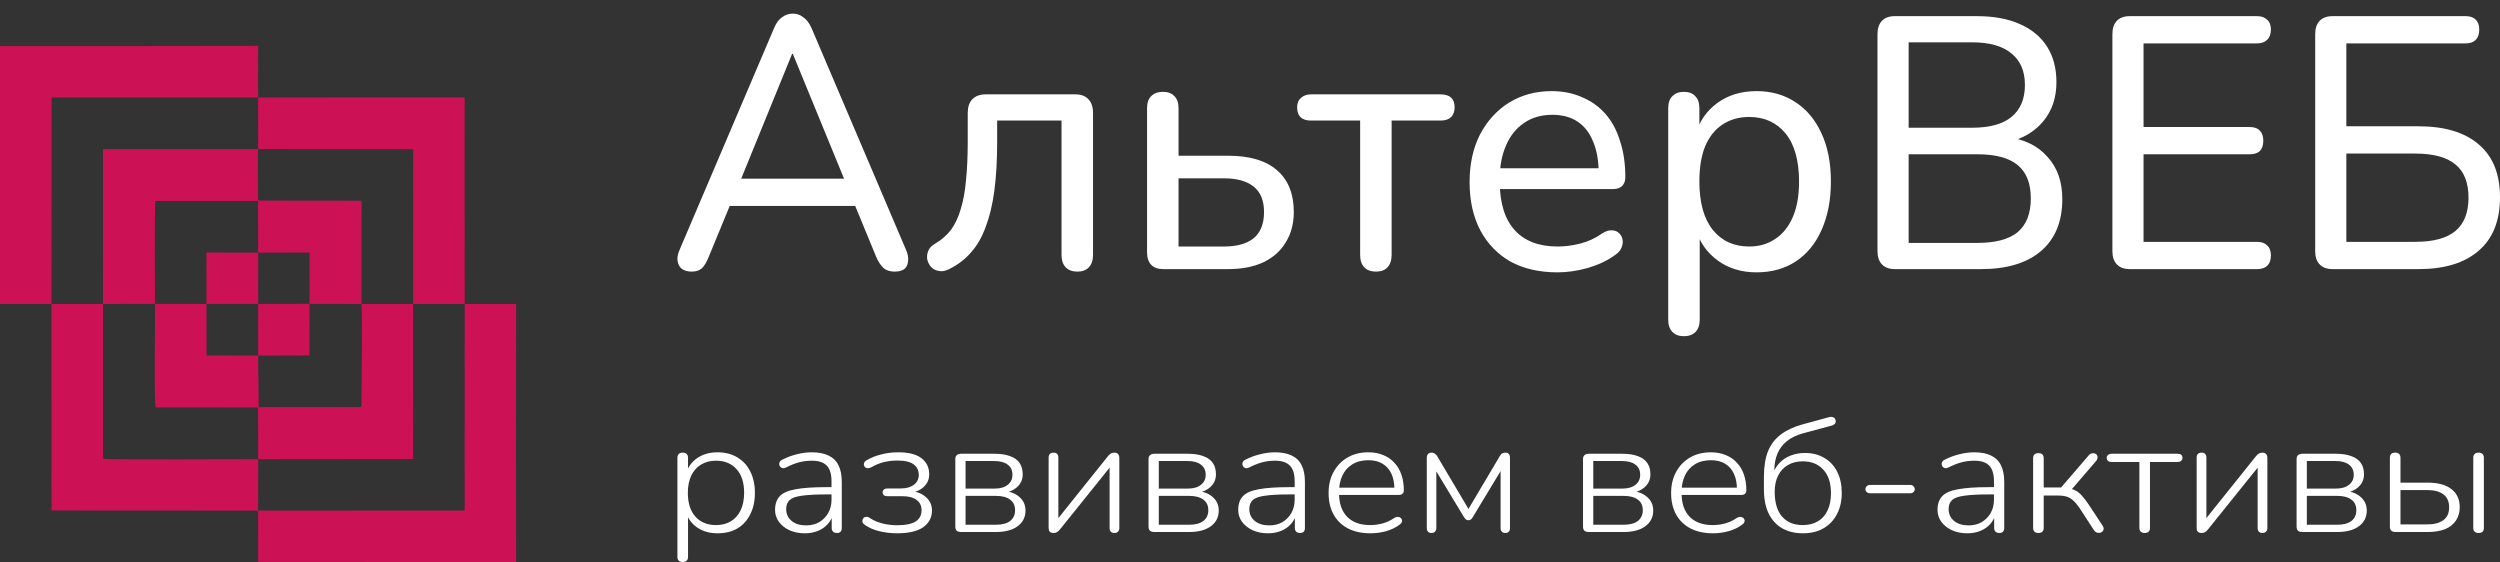 <svg width="129" height="29" viewBox="0 0 129 29" fill="none" xmlns="http://www.w3.org/2000/svg">
<rect x="0" y="0" width="129" height="29" fill="#333333" stroke="none"/>
<path fill-rule="evenodd" clip-rule="evenodd" d="M2.657 15.688L2.663 5.031L13.318 5.029L13.32 2.368L5.546 2.378L0 2.376V15.686L2.657 15.688Z" fill="#CC1155"/>
<path fill-rule="evenodd" clip-rule="evenodd" d="M13.318 26.347L13.322 28.995L26.633 29.001L26.627 23.457L26.633 15.685H24.036L23.977 15.687L23.975 26.343L13.318 26.347Z" fill="#CC1155"/>
<path fill-rule="evenodd" clip-rule="evenodd" d="M5.314 15.685L5.348 15.687L7.97 15.681L8.003 15.679C7.991 15.458 7.968 10.621 8.017 10.368H13.316L13.32 13L13.324 13.036L15.975 13.03L15.971 15.677L16.003 15.679L18.625 15.687L18.654 15.689V15.675L18.658 10.357L13.349 10.351C13.298 10.267 13.316 10.159 13.316 10.053C13.322 9.315 13.29 8.373 13.32 7.693H5.316L5.314 15.685Z" fill="#CC1155"/>
<path fill-rule="evenodd" clip-rule="evenodd" d="M8.035 21.021L13.316 21.025L13.322 23.659L13.326 23.694L21.316 23.686L21.317 15.688H18.654C18.711 17.081 18.648 19.16 18.656 20.707C18.658 20.823 18.676 20.917 18.625 21.003L13.349 21.007L13.32 18.35L10.659 18.344L10.653 15.683L8.003 15.679C8.009 16.362 7.939 20.796 8.035 21.021Z" fill="#CC1155"/>
<path fill-rule="evenodd" clip-rule="evenodd" d="M13.32 7.693L21.32 7.696L21.318 15.688L23.977 15.686L23.975 5.025L13.318 5.029L13.32 7.693Z" fill="#CC1155"/>
<path fill-rule="evenodd" clip-rule="evenodd" d="M13.318 26.347L13.326 23.694C12.875 23.69 5.534 23.733 5.317 23.67L5.315 15.685L2.657 15.688L2.659 26.341L13.318 26.347Z" fill="#CC1155"/>
<path fill-rule="evenodd" clip-rule="evenodd" d="M10.653 15.683H13.322L13.324 13.035L10.651 13.031L10.653 15.683Z" fill="#CC1155"/>
<path fill-rule="evenodd" clip-rule="evenodd" d="M13.32 18.35L15.97 18.342L15.972 15.677L13.322 15.683L13.32 18.35Z" fill="#CC1155"/>
<path d="M35.694 14.015C35.48 14.015 35.307 13.966 35.176 13.867C35.057 13.769 34.986 13.633 34.962 13.46C34.938 13.287 34.974 13.096 35.069 12.886L39.945 1.444C40.052 1.185 40.189 0.999 40.356 0.888C40.522 0.765 40.707 0.703 40.909 0.703C41.112 0.703 41.29 0.765 41.445 0.888C41.612 0.999 41.755 1.185 41.873 1.444L46.749 12.886C46.844 13.096 46.88 13.293 46.856 13.479C46.844 13.651 46.779 13.787 46.66 13.886C46.541 13.972 46.374 14.015 46.16 14.015C45.922 14.015 45.731 13.954 45.588 13.83C45.445 13.695 45.32 13.503 45.213 13.256L43.945 10.183L44.713 10.627H37.07L37.837 10.183L36.569 13.256C36.462 13.528 36.343 13.726 36.212 13.849C36.081 13.96 35.909 14.015 35.694 14.015ZM40.873 2.777L38.087 9.609L37.659 9.22H44.124L43.713 9.609L40.909 2.777H40.873Z" fill="white"/>
<path d="M55.596 14.015C55.334 14.015 55.132 13.941 54.989 13.793C54.846 13.645 54.775 13.429 54.775 13.145V6.221H51.453V7.332C51.453 8.27 51.405 9.103 51.31 9.831C51.215 10.547 51.066 11.17 50.864 11.701C50.673 12.232 50.417 12.676 50.096 13.034C49.786 13.392 49.399 13.682 48.935 13.905C48.756 13.991 48.59 14.015 48.435 13.979C48.28 13.954 48.149 13.886 48.042 13.775C47.947 13.664 47.881 13.534 47.846 13.386C47.822 13.238 47.84 13.09 47.899 12.942C47.959 12.793 48.078 12.67 48.256 12.571C48.59 12.374 48.863 12.133 49.078 11.849C49.292 11.553 49.459 11.195 49.578 10.775C49.709 10.356 49.798 9.862 49.846 9.294C49.905 8.726 49.935 8.06 49.935 7.295V5.832C49.935 5.523 50.012 5.289 50.167 5.128C50.334 4.955 50.566 4.869 50.864 4.869H55.489C55.787 4.869 56.013 4.955 56.168 5.128C56.322 5.289 56.4 5.523 56.4 5.832V13.145C56.4 13.429 56.328 13.645 56.185 13.793C56.043 13.941 55.846 14.015 55.596 14.015Z" fill="white"/>
<path d="M60.027 13.886C59.753 13.886 59.545 13.812 59.402 13.664C59.259 13.516 59.188 13.3 59.188 13.016V5.591C59.188 5.307 59.259 5.097 59.402 4.962C59.545 4.814 59.747 4.739 60.009 4.739C60.271 4.739 60.467 4.814 60.598 4.962C60.741 5.097 60.813 5.307 60.813 5.591V8.035H63.367C64.486 8.035 65.331 8.288 65.903 8.794C66.474 9.288 66.76 10.004 66.76 10.942C66.76 11.534 66.623 12.053 66.349 12.497C66.087 12.942 65.7 13.287 65.188 13.534C64.688 13.769 64.081 13.886 63.367 13.886H60.027ZM60.813 12.72H63.17C63.825 12.72 64.331 12.578 64.688 12.294C65.045 11.997 65.224 11.547 65.224 10.942C65.224 10.35 65.045 9.911 64.688 9.627C64.331 9.344 63.825 9.202 63.17 9.202H60.813V12.72Z" fill="white"/>
<path d="M71.004 14.015C70.742 14.015 70.54 13.941 70.397 13.793C70.254 13.645 70.183 13.429 70.183 13.145V6.221H67.647C67.171 6.221 66.932 5.992 66.932 5.536C66.932 5.326 66.998 5.165 67.129 5.054C67.26 4.931 67.432 4.869 67.647 4.869H74.326C74.814 4.869 75.058 5.091 75.058 5.536C75.058 5.758 74.993 5.931 74.862 6.054C74.743 6.165 74.564 6.221 74.326 6.221H71.808V13.145C71.808 13.429 71.736 13.645 71.594 13.793C71.463 13.941 71.266 14.015 71.004 14.015Z" fill="white"/>
<path d="M80.367 14.053C79.426 14.053 78.617 13.867 77.938 13.497C77.271 13.114 76.754 12.578 76.384 11.886C76.015 11.183 75.831 10.356 75.831 9.405C75.831 8.467 76.009 7.646 76.367 6.943C76.736 6.239 77.236 5.69 77.867 5.295C78.51 4.9 79.242 4.702 80.063 4.702C80.647 4.702 81.171 4.807 81.635 5.017C82.111 5.215 82.516 5.505 82.849 5.887C83.183 6.27 83.433 6.739 83.599 7.295C83.778 7.838 83.867 8.455 83.867 9.146C83.867 9.344 83.808 9.498 83.689 9.609C83.582 9.708 83.421 9.757 83.206 9.757H77.099V8.683H82.796L82.492 8.942C82.492 8.301 82.397 7.757 82.206 7.313C82.028 6.856 81.76 6.511 81.403 6.276C81.057 6.042 80.623 5.924 80.099 5.924C79.528 5.924 79.039 6.066 78.635 6.35C78.23 6.622 77.92 7.011 77.706 7.517C77.492 8.01 77.385 8.584 77.385 9.239V9.35C77.385 10.461 77.641 11.3 78.152 11.868C78.664 12.436 79.403 12.72 80.367 12.72C80.748 12.72 81.135 12.67 81.528 12.571C81.933 12.473 82.32 12.294 82.689 12.034C82.867 11.923 83.028 11.874 83.171 11.886C83.326 11.886 83.451 11.936 83.546 12.034C83.641 12.121 83.701 12.232 83.724 12.368C83.748 12.491 83.73 12.627 83.671 12.775C83.611 12.923 83.498 13.053 83.331 13.164C82.939 13.448 82.468 13.67 81.921 13.83C81.385 13.979 80.867 14.053 80.367 14.053Z" fill="white"/>
<path d="M86.884 17.348C86.634 17.348 86.438 17.274 86.295 17.126C86.152 16.978 86.08 16.768 86.08 16.497V5.591C86.08 5.307 86.152 5.097 86.295 4.962C86.438 4.814 86.634 4.739 86.884 4.739C87.146 4.739 87.342 4.814 87.473 4.962C87.616 5.097 87.688 5.307 87.688 5.591V7.276L87.491 6.943C87.682 6.264 88.057 5.721 88.616 5.313C89.176 4.906 89.849 4.702 90.634 4.702C91.408 4.702 92.081 4.894 92.652 5.276C93.224 5.647 93.67 6.184 93.992 6.887C94.313 7.578 94.474 8.405 94.474 9.368C94.474 10.319 94.313 11.152 93.992 11.868C93.682 12.571 93.236 13.114 92.652 13.497C92.081 13.867 91.408 14.053 90.634 14.053C89.86 14.053 89.194 13.849 88.634 13.442C88.075 13.034 87.7 12.497 87.509 11.831H87.705V16.497C87.705 16.768 87.634 16.978 87.491 17.126C87.348 17.274 87.146 17.348 86.884 17.348ZM90.259 12.72C90.771 12.72 91.218 12.59 91.599 12.331C91.992 12.072 92.295 11.695 92.509 11.201C92.724 10.707 92.831 10.097 92.831 9.368C92.831 8.282 92.599 7.455 92.134 6.887C91.67 6.319 91.045 6.035 90.259 6.035C89.735 6.035 89.277 6.165 88.884 6.424C88.503 6.671 88.206 7.041 87.991 7.535C87.789 8.029 87.688 8.64 87.688 9.368C87.688 10.454 87.92 11.288 88.384 11.868C88.848 12.436 89.473 12.72 90.259 12.72Z" fill="white"/>
<path d="M97.772 13.886C97.486 13.886 97.266 13.806 97.111 13.645C96.956 13.485 96.879 13.256 96.879 12.96V1.758C96.879 1.462 96.956 1.234 97.111 1.073C97.266 0.913 97.486 0.833 97.772 0.833H102.004C102.873 0.833 103.611 0.969 104.219 1.24C104.838 1.512 105.308 1.9 105.629 2.407C105.951 2.913 106.112 3.524 106.112 4.24C106.112 5.042 105.885 5.715 105.433 6.258C104.981 6.801 104.361 7.165 103.576 7.35V7.072C104.457 7.183 105.147 7.523 105.647 8.091C106.159 8.646 106.415 9.374 106.415 10.275C106.415 11.436 106.046 12.331 105.308 12.96C104.582 13.577 103.552 13.886 102.218 13.886H97.772ZM98.486 12.534H102.04C102.968 12.534 103.659 12.349 104.111 11.979C104.564 11.596 104.79 11.016 104.79 10.239C104.79 9.461 104.564 8.887 104.111 8.517C103.659 8.146 102.968 7.961 102.04 7.961H98.486V12.534ZM98.486 6.591H101.754C102.659 6.591 103.338 6.406 103.79 6.035C104.254 5.653 104.486 5.104 104.486 4.388C104.486 3.672 104.254 3.129 103.79 2.758C103.338 2.376 102.659 2.184 101.754 2.184H98.486V6.591Z" fill="white"/>
<path d="M109.893 13.886C109.607 13.886 109.387 13.806 109.232 13.645C109.077 13.485 109 13.256 109 12.96V1.758C109 1.462 109.077 1.234 109.232 1.073C109.387 0.913 109.607 0.833 109.893 0.833H116.465C116.691 0.833 116.863 0.894 116.982 1.018C117.113 1.129 117.179 1.296 117.179 1.518C117.179 1.752 117.113 1.931 116.982 2.055C116.863 2.178 116.691 2.24 116.465 2.24H110.607V6.554H116.089C116.316 6.554 116.488 6.616 116.607 6.739C116.726 6.863 116.786 7.035 116.786 7.258C116.786 7.492 116.726 7.671 116.607 7.794C116.488 7.906 116.316 7.961 116.089 7.961H110.607V12.479H116.465C116.691 12.479 116.863 12.54 116.982 12.664C117.113 12.775 117.179 12.948 117.179 13.182C117.179 13.417 117.113 13.596 116.982 13.719C116.863 13.83 116.691 13.886 116.465 13.886H109.893Z" fill="white"/>
<path d="M120.357 13.886C120.071 13.886 119.851 13.806 119.696 13.645C119.541 13.485 119.464 13.256 119.464 12.96V1.758C119.464 1.462 119.541 1.234 119.696 1.073C119.851 0.913 120.071 0.833 120.357 0.833H127.232C127.458 0.833 127.631 0.894 127.75 1.018C127.869 1.129 127.929 1.296 127.929 1.518C127.929 1.752 127.869 1.931 127.75 2.055C127.631 2.178 127.458 2.24 127.232 2.24H121.071V6.517H124.803C126.137 6.517 127.167 6.825 127.893 7.443C128.631 8.06 129 8.973 129 10.183C129 11.393 128.631 12.312 127.893 12.942C127.167 13.571 126.137 13.886 124.803 13.886H120.357ZM121.071 12.479H124.625C125.554 12.479 126.244 12.294 126.696 11.923C127.149 11.541 127.375 10.967 127.375 10.201C127.375 9.424 127.149 8.85 126.696 8.48C126.244 8.109 125.554 7.924 124.625 7.924H121.071V12.479Z" fill="white"/>
<path d="M35.233 29C35.143 29 35.075 28.978 35.027 28.933C34.979 28.889 34.955 28.825 34.955 28.742V23.622C34.955 23.534 34.979 23.467 35.027 23.423C35.075 23.378 35.143 23.356 35.233 23.356C35.317 23.356 35.382 23.378 35.43 23.423C35.478 23.467 35.502 23.534 35.502 23.622V24.471L35.403 24.422C35.505 24.089 35.699 23.825 35.986 23.631C36.273 23.436 36.619 23.339 37.026 23.339C37.414 23.339 37.752 23.425 38.039 23.597C38.332 23.769 38.556 24.011 38.711 24.322C38.872 24.632 38.953 25.002 38.953 25.429C38.953 25.856 38.872 26.228 38.711 26.544C38.556 26.855 38.335 27.096 38.048 27.269C37.761 27.435 37.42 27.518 37.026 27.518C36.619 27.518 36.273 27.421 35.986 27.227C35.699 27.033 35.505 26.775 35.403 26.453H35.502V28.742C35.502 28.825 35.478 28.889 35.43 28.933C35.382 28.978 35.317 29 35.233 29ZM36.945 27.094C37.238 27.094 37.492 27.03 37.707 26.902C37.928 26.769 38.099 26.578 38.218 26.328C38.337 26.078 38.397 25.779 38.397 25.429C38.397 24.902 38.266 24.494 38.003 24.205C37.74 23.916 37.387 23.772 36.945 23.772C36.652 23.772 36.395 23.839 36.174 23.972C35.959 24.1 35.792 24.288 35.672 24.538C35.553 24.782 35.493 25.079 35.493 25.429C35.493 25.962 35.624 26.372 35.887 26.661C36.15 26.95 36.503 27.094 36.945 27.094Z" fill="white"/>
<path d="M41.526 27.518C41.233 27.518 40.97 27.466 40.737 27.36C40.51 27.255 40.328 27.11 40.19 26.927C40.059 26.744 39.993 26.539 39.993 26.311C39.993 26.012 40.074 25.776 40.235 25.604C40.396 25.432 40.668 25.312 41.051 25.246C41.433 25.174 41.959 25.137 42.629 25.137H43.014V25.512H42.637C42.1 25.512 41.678 25.534 41.373 25.579C41.075 25.617 40.865 25.692 40.746 25.803C40.627 25.914 40.567 26.07 40.567 26.27C40.567 26.519 40.659 26.722 40.845 26.877C41.03 27.033 41.281 27.11 41.598 27.11C41.855 27.11 42.079 27.055 42.27 26.944C42.467 26.827 42.623 26.669 42.736 26.469C42.85 26.27 42.906 26.042 42.906 25.787V24.838C42.906 24.466 42.826 24.197 42.664 24.03C42.503 23.858 42.246 23.772 41.893 23.772C41.666 23.772 41.445 23.8 41.23 23.855C41.021 23.911 40.797 24 40.558 24.122C40.492 24.155 40.432 24.166 40.379 24.155C40.331 24.144 40.292 24.122 40.262 24.089C40.238 24.055 40.22 24.016 40.208 23.972C40.202 23.922 40.211 23.875 40.235 23.831C40.259 23.786 40.301 23.75 40.361 23.722C40.611 23.595 40.865 23.5 41.123 23.439C41.385 23.373 41.639 23.339 41.884 23.339C42.237 23.339 42.527 23.395 42.754 23.506C42.987 23.617 43.157 23.783 43.265 24.005C43.379 24.227 43.435 24.513 43.435 24.863V27.244C43.435 27.327 43.414 27.391 43.373 27.435C43.331 27.48 43.268 27.502 43.184 27.502C43.101 27.502 43.035 27.48 42.987 27.435C42.939 27.391 42.915 27.327 42.915 27.244V26.478H43.005C42.951 26.694 42.855 26.88 42.718 27.035C42.581 27.191 42.41 27.31 42.207 27.393C42.004 27.477 41.777 27.518 41.526 27.518Z" fill="white"/>
<path d="M46.288 27.518C45.978 27.518 45.673 27.482 45.374 27.41C45.081 27.338 44.836 27.233 44.639 27.094C44.579 27.055 44.538 27.013 44.514 26.969C44.496 26.919 44.493 26.872 44.505 26.827C44.517 26.783 44.538 26.747 44.567 26.719C44.603 26.686 44.648 26.669 44.702 26.669C44.762 26.664 44.821 26.683 44.881 26.727C45.072 26.855 45.291 26.95 45.535 27.011C45.781 27.072 46.029 27.102 46.279 27.102C46.734 27.102 47.059 27.035 47.257 26.902C47.454 26.769 47.552 26.578 47.552 26.328C47.552 26.095 47.466 25.917 47.292 25.795C47.125 25.668 46.883 25.604 46.566 25.604H45.795C45.718 25.604 45.655 25.587 45.607 25.554C45.565 25.515 45.544 25.465 45.544 25.404C45.544 25.343 45.565 25.296 45.607 25.262C45.655 25.224 45.718 25.204 45.795 25.204H46.486C46.761 25.204 46.982 25.143 47.149 25.021C47.322 24.893 47.409 24.721 47.409 24.505C47.409 24.277 47.322 24.097 47.149 23.964C46.976 23.831 46.698 23.764 46.315 23.764C46.064 23.764 45.825 23.792 45.598 23.847C45.377 23.903 45.168 23.989 44.971 24.105C44.881 24.15 44.803 24.166 44.738 24.155C44.678 24.144 44.633 24.113 44.603 24.064C44.573 24.014 44.567 23.958 44.585 23.897C44.603 23.836 44.648 23.786 44.72 23.747C44.947 23.614 45.198 23.514 45.473 23.448C45.748 23.375 46.041 23.339 46.351 23.339C46.889 23.339 47.289 23.442 47.552 23.647C47.815 23.847 47.947 24.125 47.947 24.48C47.947 24.741 47.848 24.96 47.651 25.137C47.46 25.309 47.206 25.412 46.889 25.445V25.337C47.242 25.343 47.529 25.44 47.75 25.629C47.977 25.812 48.09 26.05 48.09 26.345C48.09 26.7 47.941 26.985 47.642 27.202C47.343 27.413 46.892 27.518 46.288 27.518Z" fill="white"/>
<path d="M49.599 27.452C49.497 27.452 49.42 27.43 49.366 27.385C49.318 27.335 49.294 27.266 49.294 27.177V23.689C49.294 23.6 49.318 23.534 49.366 23.489C49.42 23.439 49.497 23.414 49.599 23.414H51.311C51.64 23.414 51.912 23.456 52.127 23.539C52.342 23.617 52.503 23.733 52.611 23.889C52.718 24.044 52.772 24.241 52.772 24.48C52.772 24.741 52.674 24.96 52.477 25.137C52.285 25.309 52.031 25.412 51.715 25.445V25.337C52.073 25.343 52.363 25.44 52.584 25.629C52.805 25.812 52.916 26.05 52.916 26.345C52.916 26.683 52.781 26.952 52.512 27.152C52.243 27.352 51.867 27.452 51.383 27.452H49.599ZM49.823 27.077H51.383C51.706 27.077 51.951 27.013 52.118 26.886C52.291 26.752 52.378 26.567 52.378 26.328C52.378 26.084 52.291 25.901 52.118 25.779C51.951 25.651 51.706 25.587 51.383 25.587H49.823V27.077ZM49.823 25.212H51.311C51.604 25.212 51.831 25.149 51.992 25.021C52.16 24.893 52.243 24.718 52.243 24.497C52.243 24.269 52.16 24.094 51.992 23.972C51.831 23.85 51.604 23.789 51.311 23.789H49.823V25.212Z" fill="white"/>
<path d="M54.36 27.502C54.312 27.502 54.267 27.493 54.225 27.477C54.19 27.46 54.16 27.432 54.136 27.393C54.118 27.349 54.109 27.294 54.109 27.227V23.614C54.109 23.531 54.13 23.467 54.172 23.423C54.219 23.378 54.285 23.356 54.369 23.356C54.447 23.356 54.506 23.378 54.548 23.423C54.59 23.467 54.611 23.531 54.611 23.614V27.002H54.396L57.184 23.523C57.225 23.473 57.27 23.434 57.318 23.406C57.366 23.373 57.429 23.356 57.506 23.356C57.56 23.356 57.605 23.367 57.641 23.389C57.677 23.406 57.703 23.434 57.721 23.473C57.745 23.511 57.757 23.564 57.757 23.631V27.252C57.757 27.33 57.733 27.391 57.686 27.435C57.644 27.48 57.584 27.502 57.506 27.502C57.423 27.502 57.36 27.48 57.318 27.435C57.276 27.391 57.255 27.33 57.255 27.252V23.864H57.471L54.674 27.343C54.638 27.388 54.596 27.424 54.548 27.452C54.5 27.485 54.438 27.502 54.36 27.502Z" fill="white"/>
<path d="M59.57 27.452C59.468 27.452 59.391 27.43 59.337 27.385C59.289 27.335 59.265 27.266 59.265 27.177V23.689C59.265 23.6 59.289 23.534 59.337 23.489C59.391 23.439 59.468 23.414 59.57 23.414H61.282C61.611 23.414 61.883 23.456 62.098 23.539C62.313 23.617 62.474 23.733 62.582 23.889C62.689 24.044 62.743 24.241 62.743 24.48C62.743 24.741 62.645 24.96 62.447 25.137C62.256 25.309 62.002 25.412 61.685 25.445V25.337C62.044 25.343 62.334 25.44 62.555 25.629C62.776 25.812 62.887 26.05 62.887 26.345C62.887 26.683 62.752 26.952 62.483 27.152C62.214 27.352 61.838 27.452 61.354 27.452H59.57ZM59.794 27.077H61.354C61.676 27.077 61.921 27.013 62.089 26.886C62.262 26.752 62.349 26.567 62.349 26.328C62.349 26.084 62.262 25.901 62.089 25.779C61.921 25.651 61.676 25.587 61.354 25.587H59.794V27.077ZM59.794 25.212H61.282C61.575 25.212 61.802 25.149 61.963 25.021C62.131 24.893 62.214 24.718 62.214 24.497C62.214 24.269 62.131 24.094 61.963 23.972C61.802 23.85 61.575 23.789 61.282 23.789H59.794V25.212Z" fill="white"/>
<path d="M65.424 27.518C65.132 27.518 64.869 27.466 64.636 27.36C64.409 27.255 64.226 27.11 64.089 26.927C63.957 26.744 63.892 26.539 63.892 26.311C63.892 26.012 63.972 25.776 64.134 25.604C64.295 25.432 64.567 25.312 64.949 25.246C65.332 25.174 65.858 25.137 66.527 25.137H66.912V25.512H66.536C65.998 25.512 65.577 25.534 65.272 25.579C64.973 25.617 64.764 25.692 64.644 25.803C64.525 25.914 64.465 26.07 64.465 26.27C64.465 26.519 64.558 26.722 64.743 26.877C64.928 27.033 65.179 27.11 65.496 27.11C65.753 27.11 65.977 27.055 66.168 26.944C66.366 26.827 66.521 26.669 66.635 26.469C66.748 26.27 66.805 26.042 66.805 25.787V24.838C66.805 24.466 66.724 24.197 66.563 24.03C66.401 23.858 66.144 23.772 65.792 23.772C65.565 23.772 65.344 23.8 65.129 23.855C64.919 23.911 64.695 24 64.456 24.122C64.391 24.155 64.331 24.166 64.277 24.155C64.229 24.144 64.19 24.122 64.16 24.089C64.136 24.055 64.119 24.016 64.107 23.972C64.101 23.922 64.11 23.875 64.134 23.831C64.157 23.786 64.199 23.75 64.259 23.722C64.51 23.595 64.764 23.5 65.021 23.439C65.284 23.373 65.538 23.339 65.783 23.339C66.136 23.339 66.425 23.395 66.653 23.506C66.886 23.617 67.056 23.783 67.163 24.005C67.277 24.227 67.334 24.513 67.334 24.863V27.244C67.334 27.327 67.313 27.391 67.271 27.435C67.229 27.48 67.166 27.502 67.083 27.502C66.999 27.502 66.933 27.48 66.885 27.435C66.838 27.391 66.814 27.327 66.814 27.244V26.478H66.903C66.85 26.694 66.754 26.88 66.617 27.035C66.479 27.191 66.309 27.31 66.106 27.393C65.903 27.477 65.675 27.518 65.424 27.518Z" fill="white"/>
<path d="M70.716 27.518C70.268 27.518 69.882 27.435 69.559 27.269C69.237 27.102 68.989 26.863 68.816 26.553C68.642 26.242 68.555 25.873 68.555 25.445C68.555 25.024 68.642 24.657 68.816 24.347C68.989 24.03 69.228 23.783 69.533 23.606C69.843 23.428 70.199 23.339 70.599 23.339C70.892 23.339 71.149 23.387 71.37 23.481C71.597 23.57 71.789 23.7 71.944 23.872C72.105 24.039 72.228 24.244 72.311 24.488C72.395 24.727 72.437 24.999 72.437 25.304C72.437 25.382 72.413 25.44 72.365 25.479C72.323 25.518 72.264 25.537 72.186 25.537H68.95V25.162H72.096L71.953 25.271C71.953 24.949 71.902 24.677 71.801 24.455C71.699 24.227 71.547 24.052 71.343 23.93C71.146 23.808 70.901 23.747 70.608 23.747C70.28 23.747 70.002 23.819 69.775 23.964C69.548 24.102 69.377 24.297 69.264 24.546C69.15 24.791 69.093 25.074 69.093 25.395V25.437C69.093 25.97 69.234 26.381 69.515 26.669C69.796 26.952 70.19 27.094 70.698 27.094C70.919 27.094 71.131 27.066 71.334 27.011C71.544 26.955 71.747 26.861 71.944 26.727C72.004 26.689 72.061 26.669 72.114 26.669C72.174 26.669 72.222 26.683 72.258 26.711C72.3 26.739 72.326 26.775 72.338 26.819C72.356 26.858 72.353 26.902 72.329 26.952C72.311 26.997 72.273 27.038 72.213 27.077C72.022 27.221 71.792 27.332 71.523 27.41C71.254 27.482 70.985 27.518 70.716 27.518Z" fill="white"/>
<path d="M73.864 27.502C73.786 27.502 73.726 27.48 73.684 27.435C73.643 27.391 73.622 27.33 73.622 27.252V23.622C73.622 23.567 73.631 23.52 73.649 23.481C73.666 23.442 73.693 23.412 73.729 23.389C73.765 23.367 73.81 23.356 73.864 23.356C73.912 23.356 73.953 23.364 73.989 23.381C74.025 23.398 74.055 23.42 74.079 23.448C74.109 23.47 74.136 23.5 74.159 23.539L75.773 26.261L77.387 23.539C77.41 23.5 77.434 23.467 77.458 23.439C77.482 23.412 77.512 23.392 77.548 23.381C77.584 23.364 77.626 23.356 77.674 23.356C77.757 23.356 77.817 23.378 77.853 23.423C77.895 23.467 77.915 23.534 77.915 23.622V27.252C77.915 27.33 77.895 27.391 77.853 27.435C77.811 27.48 77.751 27.502 77.674 27.502C77.596 27.502 77.536 27.48 77.494 27.435C77.452 27.391 77.431 27.33 77.431 27.252V23.997H77.62L75.979 26.711C75.955 26.75 75.925 26.783 75.89 26.811C75.86 26.833 75.821 26.844 75.773 26.844C75.719 26.844 75.677 26.833 75.648 26.811C75.618 26.783 75.588 26.75 75.558 26.711L73.918 23.997H74.115V27.252C74.115 27.33 74.091 27.391 74.043 27.435C74.001 27.48 73.941 27.502 73.864 27.502Z" fill="white"/>
<path d="M81.989 27.452C81.887 27.452 81.81 27.43 81.756 27.385C81.708 27.335 81.684 27.266 81.684 27.177V23.689C81.684 23.6 81.708 23.534 81.756 23.489C81.81 23.439 81.887 23.414 81.989 23.414H83.701C84.03 23.414 84.302 23.456 84.517 23.539C84.732 23.617 84.893 23.733 85.001 23.889C85.109 24.044 85.162 24.241 85.162 24.48C85.162 24.741 85.064 24.96 84.866 25.137C84.675 25.309 84.421 25.412 84.105 25.445V25.337C84.463 25.343 84.753 25.44 84.974 25.629C85.195 25.812 85.306 26.05 85.306 26.345C85.306 26.683 85.171 26.952 84.902 27.152C84.633 27.352 84.257 27.452 83.773 27.452H81.989ZM82.213 27.077H83.773C84.096 27.077 84.341 27.013 84.508 26.886C84.681 26.752 84.768 26.567 84.768 26.328C84.768 26.084 84.681 25.901 84.508 25.779C84.341 25.651 84.096 25.587 83.773 25.587H82.213V27.077ZM82.213 25.212H83.701C83.994 25.212 84.221 25.149 84.382 25.021C84.55 24.893 84.633 24.718 84.633 24.497C84.633 24.269 84.55 24.094 84.382 23.972C84.221 23.85 83.994 23.789 83.701 23.789H82.213V25.212Z" fill="white"/>
<path d="M88.39 27.518C87.942 27.518 87.557 27.435 87.234 27.269C86.911 27.102 86.663 26.863 86.49 26.553C86.317 26.242 86.23 25.873 86.23 25.445C86.23 25.024 86.317 24.657 86.49 24.347C86.663 24.03 86.902 23.783 87.207 23.606C87.518 23.428 87.873 23.339 88.274 23.339C88.567 23.339 88.824 23.387 89.045 23.481C89.272 23.57 89.463 23.7 89.618 23.872C89.78 24.039 89.902 24.244 89.986 24.488C90.07 24.727 90.111 24.999 90.111 25.304C90.111 25.382 90.088 25.44 90.04 25.479C89.998 25.518 89.938 25.537 89.86 25.537H86.624V25.162H89.771L89.627 25.271C89.627 24.949 89.577 24.677 89.475 24.455C89.373 24.227 89.221 24.052 89.018 23.93C88.821 23.808 88.576 23.747 88.283 23.747C87.954 23.747 87.676 23.819 87.449 23.964C87.222 24.102 87.052 24.297 86.938 24.546C86.825 24.791 86.768 25.074 86.768 25.395V25.437C86.768 25.97 86.908 26.381 87.189 26.669C87.47 26.952 87.864 27.094 88.372 27.094C88.594 27.094 88.806 27.066 89.009 27.011C89.218 26.955 89.421 26.861 89.618 26.727C89.678 26.689 89.735 26.669 89.789 26.669C89.849 26.669 89.896 26.683 89.932 26.711C89.974 26.739 90.001 26.775 90.013 26.819C90.031 26.858 90.028 26.902 90.004 26.952C89.986 26.997 89.947 27.038 89.887 27.077C89.696 27.221 89.466 27.332 89.197 27.41C88.928 27.482 88.659 27.518 88.39 27.518Z" fill="white"/>
<path d="M93.035 27.518C92.623 27.518 92.264 27.432 91.959 27.26C91.661 27.088 91.428 26.833 91.26 26.494C91.099 26.156 91.018 25.74 91.018 25.246V24.613C91.018 24.075 91.09 23.628 91.233 23.273C91.383 22.918 91.604 22.632 91.897 22.415C92.195 22.193 92.566 22.021 93.008 21.899L94.38 21.525C94.463 21.502 94.535 21.505 94.595 21.533C94.655 21.555 94.694 21.599 94.711 21.666C94.735 21.744 94.726 21.808 94.684 21.858C94.649 21.907 94.586 21.944 94.496 21.966L93.044 22.357C92.715 22.446 92.438 22.579 92.21 22.757C91.989 22.934 91.825 23.151 91.717 23.406C91.61 23.661 91.556 23.947 91.556 24.263V24.546H91.448C91.526 24.297 91.643 24.086 91.798 23.914C91.959 23.736 92.154 23.603 92.381 23.514C92.614 23.42 92.865 23.373 93.134 23.373C93.516 23.373 93.851 23.459 94.138 23.631C94.425 23.797 94.646 24.036 94.801 24.347C94.957 24.652 95.034 25.015 95.034 25.437C95.034 25.859 94.951 26.225 94.783 26.536C94.622 26.847 94.392 27.088 94.093 27.26C93.8 27.432 93.448 27.518 93.035 27.518ZM93.017 27.094C93.322 27.094 93.582 27.03 93.797 26.902C94.018 26.775 94.186 26.589 94.299 26.345C94.419 26.1 94.478 25.801 94.478 25.445C94.478 24.924 94.347 24.521 94.084 24.238C93.827 23.95 93.474 23.805 93.026 23.805C92.727 23.805 92.47 23.869 92.255 23.997C92.04 24.119 91.873 24.299 91.753 24.538C91.634 24.771 91.574 25.049 91.574 25.37C91.574 25.937 91.703 26.367 91.959 26.661C92.216 26.95 92.569 27.094 93.017 27.094Z" fill="white"/>
<path d="M96.498 25.454C96.433 25.454 96.376 25.434 96.328 25.395C96.28 25.351 96.256 25.298 96.256 25.237C96.256 25.176 96.28 25.126 96.328 25.087C96.376 25.043 96.433 25.021 96.498 25.021H98.569C98.635 25.021 98.689 25.043 98.73 25.087C98.778 25.126 98.802 25.176 98.802 25.237C98.802 25.298 98.778 25.351 98.73 25.395C98.689 25.434 98.635 25.454 98.569 25.454H96.498Z" fill="white"/>
<path d="M101.509 27.518C101.216 27.518 100.953 27.466 100.72 27.36C100.493 27.255 100.31 27.11 100.173 26.927C100.041 26.744 99.976 26.539 99.976 26.311C99.976 26.012 100.056 25.776 100.218 25.604C100.379 25.432 100.651 25.312 101.033 25.246C101.416 25.174 101.942 25.137 102.611 25.137H102.997V25.512H102.62C102.082 25.512 101.661 25.534 101.356 25.579C101.057 25.617 100.848 25.692 100.729 25.803C100.609 25.914 100.549 26.07 100.549 26.27C100.549 26.519 100.642 26.722 100.827 26.877C101.013 27.033 101.264 27.11 101.58 27.11C101.837 27.11 102.061 27.055 102.253 26.944C102.45 26.827 102.605 26.669 102.719 26.469C102.832 26.27 102.889 26.042 102.889 25.787V24.838C102.889 24.466 102.808 24.197 102.647 24.03C102.486 23.858 102.229 23.772 101.876 23.772C101.649 23.772 101.428 23.8 101.213 23.855C101.004 23.911 100.779 24 100.54 24.122C100.475 24.155 100.415 24.166 100.361 24.155C100.313 24.144 100.274 24.122 100.245 24.089C100.221 24.055 100.203 24.016 100.191 23.972C100.185 23.922 100.194 23.875 100.218 23.831C100.242 23.786 100.283 23.75 100.343 23.722C100.594 23.595 100.848 23.5 101.105 23.439C101.368 23.373 101.622 23.339 101.867 23.339C102.22 23.339 102.51 23.395 102.737 23.506C102.97 23.617 103.14 23.783 103.248 24.005C103.361 24.227 103.418 24.513 103.418 24.863V27.244C103.418 27.327 103.397 27.391 103.355 27.435C103.313 27.48 103.251 27.502 103.167 27.502C103.083 27.502 103.018 27.48 102.97 27.435C102.922 27.391 102.898 27.327 102.898 27.244V26.478H102.988C102.934 26.694 102.838 26.88 102.701 27.035C102.563 27.191 102.393 27.31 102.19 27.393C101.987 27.477 101.76 27.518 101.509 27.518Z" fill="white"/>
<path d="M105.187 27.502C105.097 27.502 105.028 27.48 104.98 27.435C104.933 27.391 104.909 27.327 104.909 27.244V23.647C104.909 23.559 104.933 23.492 104.98 23.448C105.028 23.403 105.097 23.381 105.187 23.381C105.27 23.381 105.336 23.403 105.384 23.448C105.432 23.492 105.455 23.559 105.455 23.647V25.154H106.352L107.777 23.497C107.819 23.442 107.867 23.409 107.921 23.398C107.98 23.381 108.034 23.381 108.082 23.398C108.13 23.409 108.169 23.434 108.198 23.473C108.228 23.511 108.24 23.559 108.234 23.614C108.234 23.664 108.213 23.717 108.172 23.772L106.818 25.346L106.63 25.187C106.803 25.204 106.949 25.24 107.069 25.296C107.189 25.351 107.305 25.443 107.419 25.57C107.538 25.698 107.673 25.876 107.822 26.103L108.512 27.152C108.542 27.207 108.554 27.26 108.548 27.31C108.542 27.355 108.518 27.396 108.476 27.435C108.44 27.468 108.396 27.488 108.342 27.493C108.294 27.504 108.243 27.499 108.189 27.477C108.142 27.46 108.097 27.424 108.055 27.369L107.302 26.211C107.189 26.045 107.081 25.917 106.979 25.828C106.884 25.734 106.773 25.668 106.648 25.629C106.528 25.59 106.376 25.57 106.19 25.57H105.455V27.244C105.455 27.327 105.432 27.391 105.384 27.435C105.336 27.48 105.27 27.502 105.187 27.502Z" fill="white"/>
<path d="M110.661 27.502C110.578 27.502 110.512 27.48 110.464 27.435C110.416 27.391 110.392 27.327 110.392 27.244V23.839H108.976C108.797 23.839 108.707 23.767 108.707 23.622C108.707 23.561 108.731 23.511 108.779 23.473C108.827 23.434 108.892 23.414 108.976 23.414H112.356C112.529 23.414 112.615 23.484 112.615 23.622C112.615 23.689 112.592 23.742 112.544 23.78C112.502 23.819 112.439 23.839 112.356 23.839H110.939V27.244C110.939 27.327 110.915 27.391 110.867 27.435C110.826 27.48 110.757 27.502 110.661 27.502Z" fill="white"/>
<path d="M113.599 27.502C113.551 27.502 113.506 27.493 113.464 27.477C113.428 27.46 113.398 27.432 113.374 27.393C113.356 27.349 113.348 27.294 113.348 27.227V23.614C113.348 23.531 113.368 23.467 113.41 23.423C113.458 23.378 113.524 23.356 113.607 23.356C113.685 23.356 113.745 23.378 113.787 23.423C113.829 23.467 113.85 23.531 113.85 23.614V27.002H113.634L116.422 23.523C116.464 23.473 116.509 23.434 116.557 23.406C116.604 23.373 116.667 23.356 116.745 23.356C116.799 23.356 116.844 23.367 116.879 23.389C116.915 23.406 116.942 23.434 116.96 23.473C116.984 23.511 116.996 23.564 116.996 23.631V27.252C116.996 27.33 116.972 27.391 116.924 27.435C116.882 27.48 116.823 27.502 116.745 27.502C116.661 27.502 116.599 27.48 116.557 27.435C116.515 27.391 116.494 27.33 116.494 27.252V23.864H116.709L113.912 27.343C113.876 27.388 113.835 27.424 113.787 27.452C113.739 27.485 113.676 27.502 113.599 27.502Z" fill="white"/>
<path d="M118.808 27.452C118.707 27.452 118.629 27.43 118.575 27.385C118.528 27.335 118.504 27.266 118.504 27.177V23.689C118.504 23.6 118.528 23.534 118.575 23.489C118.629 23.439 118.707 23.414 118.808 23.414H120.521C120.849 23.414 121.121 23.456 121.336 23.539C121.551 23.617 121.713 23.733 121.82 23.889C121.928 24.044 121.982 24.241 121.982 24.48C121.982 24.741 121.883 24.96 121.686 25.137C121.495 25.309 121.241 25.412 120.924 25.445V25.337C121.283 25.343 121.572 25.44 121.793 25.629C122.015 25.812 122.125 26.05 122.125 26.345C122.125 26.683 121.991 26.952 121.722 27.152C121.453 27.352 121.076 27.452 120.592 27.452H118.808ZM119.033 27.077H120.592C120.915 27.077 121.16 27.013 121.327 26.886C121.501 26.752 121.587 26.567 121.587 26.328C121.587 26.084 121.501 25.901 121.327 25.779C121.16 25.651 120.915 25.587 120.592 25.587H119.033V27.077ZM119.033 25.212H120.521C120.813 25.212 121.041 25.149 121.202 25.021C121.369 24.893 121.453 24.718 121.453 24.497C121.453 24.269 121.369 24.094 121.202 23.972C121.041 23.85 120.813 23.789 120.521 23.789H119.033V25.212Z" fill="white"/>
<path d="M123.623 27.452C123.522 27.452 123.444 27.43 123.39 27.385C123.342 27.335 123.318 27.266 123.318 27.177V23.622C123.318 23.534 123.342 23.467 123.39 23.423C123.438 23.378 123.507 23.356 123.596 23.356C123.68 23.356 123.746 23.378 123.793 23.423C123.841 23.467 123.865 23.534 123.865 23.622V24.904H125.255C125.798 24.904 126.211 25.015 126.492 25.237C126.779 25.459 126.922 25.77 126.922 26.17C126.922 26.436 126.856 26.666 126.725 26.861C126.599 27.055 126.414 27.202 126.169 27.302C125.924 27.402 125.619 27.452 125.255 27.452H123.623ZM123.865 27.06H125.237C125.595 27.06 125.873 26.988 126.07 26.844C126.274 26.7 126.375 26.478 126.375 26.178C126.375 25.873 126.274 25.648 126.07 25.504C125.873 25.359 125.595 25.287 125.237 25.287H123.865V27.06ZM127.89 27.502C127.806 27.502 127.741 27.48 127.693 27.435C127.645 27.391 127.621 27.327 127.621 27.244V23.622C127.621 23.534 127.645 23.467 127.693 23.423C127.741 23.378 127.806 23.356 127.89 23.356C127.98 23.356 128.048 23.378 128.096 23.423C128.144 23.467 128.168 23.534 128.168 23.622V27.244C128.168 27.416 128.075 27.502 127.89 27.502Z" fill="white"/>
</svg>
